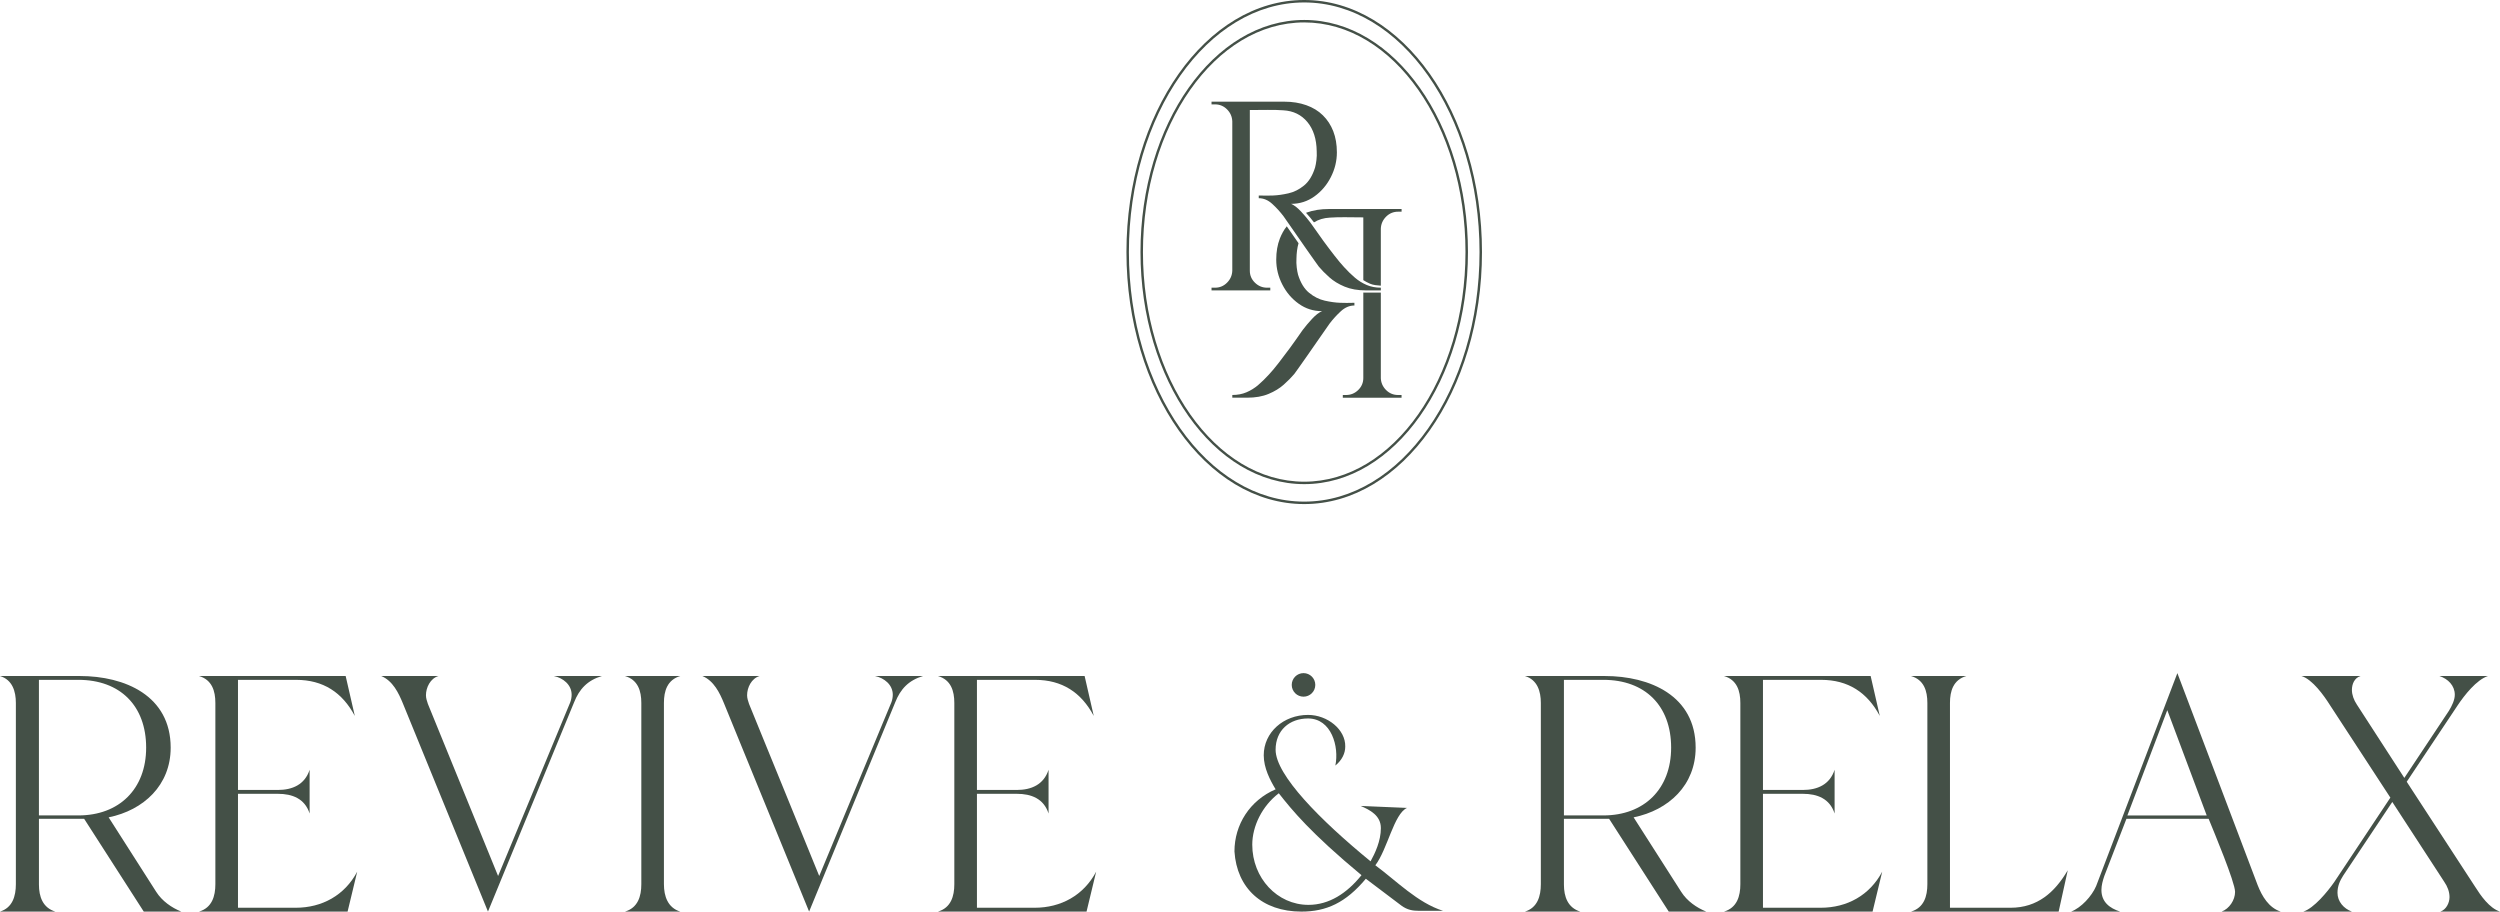 <svg width="170" height="62" viewBox="0 0 170 62" fill="none" xmlns="http://www.w3.org/2000/svg">
<path d="M83.851 8.253H83.796C83.784 7.935 83.665 7.664 83.438 7.437C83.212 7.211 82.94 7.098 82.623 7.098H82.384V6.914H83.851V8.253ZM83.851 18.408V19.747H82.384V19.563H82.623C82.941 19.563 83.212 19.45 83.438 19.223C83.665 18.997 83.784 18.726 83.796 18.408H83.851ZM84.988 6.914V19.745H83.796V6.914H84.988ZM87.334 6.914C87.884 6.914 88.381 6.994 88.828 7.153C89.274 7.312 89.65 7.54 89.955 7.841C90.261 8.14 90.496 8.5 90.661 8.922C90.825 9.343 90.908 9.823 90.908 10.361C90.908 10.948 90.77 11.509 90.496 12.047C90.222 12.585 89.849 13.022 89.378 13.358C88.907 13.694 88.379 13.862 87.793 13.862C88 13.947 88.226 14.122 88.471 14.384C88.715 14.647 88.929 14.9 89.112 15.145C89.443 15.621 89.733 16.031 89.983 16.372C90.233 16.715 90.487 17.05 90.744 17.381C91 17.711 91.22 17.973 91.403 18.169C91.648 18.438 91.892 18.677 92.137 18.884C92.381 19.092 92.647 19.257 92.935 19.379C93.222 19.501 93.543 19.563 93.897 19.563V19.747H92.889C92.326 19.747 91.84 19.661 91.431 19.49C91.021 19.319 90.676 19.108 90.396 18.857C90.115 18.607 89.876 18.365 89.682 18.133C89.645 18.085 89.544 17.944 89.379 17.712C89.214 17.48 89.018 17.203 88.792 16.879C88.566 16.555 88.343 16.235 88.123 15.916C87.904 15.598 87.713 15.327 87.555 15.101C87.396 14.875 87.304 14.743 87.281 14.707C87.049 14.401 86.793 14.12 86.511 13.863C86.23 13.607 85.924 13.478 85.595 13.478V13.294C85.974 13.306 86.297 13.306 86.566 13.294C86.884 13.282 87.232 13.233 87.611 13.147C87.99 13.062 88.345 12.885 88.674 12.615C89.005 12.346 89.255 11.937 89.426 11.387C89.463 11.253 89.493 11.085 89.518 10.883C89.543 10.681 89.548 10.483 89.536 10.287C89.524 9.456 89.313 8.793 88.903 8.299C88.493 7.804 87.946 7.538 87.263 7.501C86.921 7.476 86.57 7.467 86.209 7.473C85.848 7.48 85.424 7.482 84.935 7.482C84.935 7.47 84.919 7.418 84.889 7.326C84.859 7.234 84.813 7.097 84.751 6.914H87.334ZM84.933 18.408H84.988C84.988 18.726 85.104 18.997 85.336 19.223C85.568 19.45 85.844 19.563 86.161 19.563H86.38V19.747H84.932V18.408H84.933Z" fill="#445047"/>
<path d="M92.705 25.705C92.705 26.023 92.589 26.296 92.357 26.522C92.125 26.748 91.85 26.86 91.531 26.86H91.311V27.044H92.759V25.705H92.705ZM91.129 20.59C90.812 20.579 90.463 20.53 90.084 20.445C89.705 20.359 89.35 20.181 89.021 19.912C88.691 19.645 88.441 19.235 88.269 18.685C88.232 18.55 88.202 18.382 88.177 18.18C88.152 17.979 88.147 17.78 88.159 17.584C88.165 17.204 88.211 16.85 88.3 16.54C88.188 16.379 88.077 16.219 87.966 16.059C87.792 15.807 87.636 15.583 87.5 15.389C87.305 15.63 87.151 15.913 87.031 16.219C86.866 16.641 86.784 17.121 86.784 17.658C86.784 18.245 86.92 18.807 87.196 19.344C87.47 19.883 87.843 20.319 88.314 20.655C88.784 20.992 89.313 21.159 89.9 21.159C89.692 21.245 89.466 21.419 89.222 21.681C88.978 21.945 88.764 22.198 88.58 22.442C88.251 22.919 87.96 23.328 87.71 23.67C87.46 24.011 87.206 24.347 86.949 24.678C86.693 25.008 86.473 25.272 86.289 25.466C86.045 25.734 85.801 25.973 85.557 26.181C85.313 26.39 85.047 26.554 84.759 26.676C84.472 26.799 84.151 26.859 83.797 26.859V27.043H84.805C85.368 27.043 85.854 26.958 86.263 26.786C86.672 26.616 87.018 26.404 87.298 26.153C87.579 25.902 87.817 25.662 88.012 25.43C88.049 25.381 88.149 25.24 88.315 25.008C88.481 24.776 88.676 24.499 88.902 24.174C89.128 23.851 89.35 23.53 89.571 23.212C89.79 22.895 89.981 22.622 90.139 22.396C90.298 22.17 90.389 22.039 90.414 22.002C90.646 21.697 90.904 21.415 91.184 21.158C91.465 20.903 91.771 20.774 92.1 20.774V20.59C91.722 20.602 91.398 20.602 91.129 20.59ZM90.359 14.213C89.808 14.213 89.311 14.292 88.865 14.45C88.838 14.46 88.837 14.462 88.811 14.475C89.014 14.697 89.194 14.912 89.35 15.12C89.667 14.925 90.011 14.821 90.432 14.798C90.774 14.775 91.127 14.765 91.486 14.771C91.834 14.778 92.24 14.782 92.705 14.782H92.76C92.76 14.769 92.776 14.718 92.807 14.625C92.837 14.533 92.883 14.396 92.944 14.214H90.359V14.213ZM92.888 19.898C92.826 19.898 92.764 19.897 92.705 19.894V27.044H93.896V19.898H92.888ZM92.705 14.213V19.049C92.851 19.143 93.004 19.223 93.163 19.292C93.386 19.387 93.632 19.406 93.896 19.426V14.213H92.705ZM95.069 26.86C94.752 26.86 94.48 26.748 94.253 26.522C94.027 26.296 93.907 26.024 93.895 25.705H93.84V27.044H95.306V26.86H95.069ZM93.841 14.213V15.55H93.896C93.908 15.233 94.028 14.961 94.254 14.733C94.481 14.508 94.752 14.395 95.07 14.395H95.308V14.213H93.841Z" fill="#445047"/>
<path d="M88.687 32.921C82.548 32.921 77.553 25.841 77.553 17.139C77.553 8.437 82.548 1.357 88.687 1.357C94.826 1.357 99.821 8.437 99.821 17.139C99.821 25.841 94.826 32.921 88.687 32.921ZM88.687 1.525C82.64 1.525 77.721 8.53 77.721 17.14C77.721 25.75 82.64 32.755 88.687 32.755C94.734 32.755 99.653 25.749 99.653 17.139C99.653 8.528 94.734 1.525 88.687 1.525Z" fill="#445047"/>
<path d="M88.687 34.277C82.021 34.277 76.598 26.589 76.598 17.139C76.598 7.688 82.021 -3.05176e-05 88.687 -3.05176e-05C95.352 -3.05176e-05 100.775 7.688 100.775 17.139C100.775 26.589 95.352 34.277 88.687 34.277ZM88.687 0.167C82.113 0.167 76.765 7.78 76.765 17.139C76.765 26.497 82.113 34.11 88.687 34.11C95.26 34.11 100.608 26.497 100.608 17.139C100.608 7.78 95.26 0.167 88.687 0.167Z" fill="#445047"/>
<path d="M5.426 45.969C8.499 45.969 11.606 47.309 11.606 50.84C11.606 53.39 9.775 55.09 7.388 55.58L10.624 60.647C11.017 61.267 11.671 61.726 12.325 61.987H9.775L5.721 55.677H2.648V60.156C2.648 60.974 2.909 61.726 3.76 61.987H0C0.85 61.724 1.079 60.94 1.079 60.124V47.8C1.079 47.016 0.85 46.23 0 45.969H5.426ZM2.647 46.23V55.449H5.328C8.107 55.449 9.938 53.651 9.938 50.839C9.938 47.995 8.172 46.229 5.328 46.229H2.647V46.23Z" fill="#445047"/>
<path d="M13.534 61.988C14.416 61.726 14.645 60.941 14.645 60.125V47.8C14.645 46.982 14.416 46.23 13.534 45.969H23.505L24.127 48.683C23.276 47.081 21.969 46.23 20.139 46.23H16.183V53.717H18.896C19.878 53.717 20.727 53.357 21.054 52.344V55.319C20.727 54.305 19.878 53.979 18.896 53.979H16.183V61.727H20.106C21.904 61.727 23.441 60.877 24.29 59.275L23.636 61.988H13.534Z" fill="#445047"/>
<path d="M25.925 45.969H29.815C29.26 46.133 28.965 46.754 28.965 47.277C28.965 47.473 29.03 47.669 29.096 47.865L33.87 59.568L38.773 47.766C38.838 47.603 38.871 47.407 38.871 47.243C38.871 46.556 38.283 46.099 37.662 45.968H40.931C39.949 46.263 39.394 46.851 39.034 47.766L33.182 61.988L27.396 47.832C27.101 47.113 26.709 46.297 25.925 45.969Z" fill="#445047"/>
<path d="M42.499 61.988C43.382 61.726 43.61 60.941 43.61 60.125V47.8C43.61 46.982 43.382 46.23 42.499 45.969H46.259C45.376 46.23 45.147 46.983 45.147 47.8V60.125C45.147 60.943 45.409 61.727 46.259 61.988H42.499Z" fill="#445047"/>
<path d="M47.763 45.969H51.653C51.098 46.133 50.803 46.754 50.803 47.277C50.803 47.473 50.868 47.669 50.934 47.865L55.708 59.568L60.611 47.766C60.676 47.603 60.709 47.407 60.709 47.243C60.709 46.556 60.121 46.099 59.499 45.968H62.768C61.787 46.263 61.231 46.851 60.872 47.766L55.02 61.988L49.234 47.832C48.94 47.113 48.547 46.297 47.763 45.969Z" fill="#445047"/>
<path d="M63.782 61.988C64.665 61.726 64.894 60.941 64.894 60.125V47.8C64.894 46.982 64.665 46.23 63.782 45.969H73.754L74.375 48.683C73.525 47.081 72.218 46.23 70.387 46.23H66.432V53.717H69.145C70.126 53.717 70.975 53.357 71.302 52.344V55.319C70.975 54.305 70.126 53.979 69.145 53.979H66.432V61.727H70.355C72.153 61.727 73.69 60.877 74.539 59.275L73.885 61.988H63.782Z" fill="#445047"/>
<path d="M83.943 57.898C83.943 56.068 84.993 54.426 86.742 53.673C86.365 53.054 85.934 52.22 85.934 51.359C85.934 49.798 87.279 48.614 88.948 48.614C90.266 48.614 91.504 49.61 91.477 50.767C91.477 51.224 91.262 51.683 90.804 52.059C91.073 50.767 90.535 48.856 88.948 48.856C87.683 48.856 86.741 49.664 86.741 50.983C86.741 52.704 89.781 55.773 93.199 58.571C93.495 58.032 93.899 57.199 93.899 56.31C93.899 55.449 93.145 55.072 92.527 54.804L95.676 54.938C94.787 55.341 94.357 57.736 93.523 58.84C94.949 59.89 96.402 61.396 98.125 61.934H96.457C96.08 61.934 95.703 61.88 95.299 61.584L92.877 59.755C91.505 61.396 90.186 61.989 88.492 61.989C85.826 61.988 84.105 60.4 83.943 57.898ZM88.975 61.531C90.375 61.531 91.586 60.75 92.582 59.512C89.11 56.633 87.845 55.071 86.958 53.942C85.828 54.804 85.154 56.176 85.154 57.441C85.154 59.701 86.849 61.531 88.975 61.531Z" fill="#445047"/>
<path d="M109.125 45.969C112.198 45.969 115.304 47.309 115.304 50.84C115.304 53.39 113.474 55.09 111.086 55.58L114.323 60.647C114.715 61.267 115.369 61.726 116.023 61.987H113.474L109.419 55.677H106.347V60.156C106.347 60.974 106.609 61.726 107.458 61.987H103.698C104.549 61.724 104.777 60.94 104.777 60.124V47.8C104.777 47.016 104.549 46.23 103.698 45.969H109.125ZM106.347 46.23V55.449H109.027C111.807 55.449 113.637 53.651 113.637 50.839C113.637 47.995 111.872 46.229 109.027 46.229H106.347V46.23Z" fill="#445047"/>
<path d="M117.233 61.988C118.116 61.726 118.344 60.941 118.344 60.125V47.8C118.344 46.982 118.116 46.23 117.233 45.969H127.204L127.826 48.683C126.976 47.081 125.668 46.23 123.838 46.23H119.882V53.717H122.596C123.577 53.717 124.426 53.357 124.753 52.344V55.319C124.426 54.305 123.577 53.979 122.596 53.979H119.882V61.727H123.805C125.603 61.727 127.14 60.877 127.99 59.275L127.335 61.988H117.233Z" fill="#445047"/>
<path d="M129.95 61.988C130.833 61.726 131.061 60.941 131.061 60.125V47.8C131.061 46.982 130.833 46.23 129.95 45.969H133.71C132.827 46.23 132.598 46.983 132.598 47.8V61.727H136.718C138.548 61.727 139.725 60.681 140.608 59.177L139.988 61.989H129.95V61.988Z" fill="#445047"/>
<path d="M140.836 61.988C141.523 61.726 142.242 60.941 142.536 60.255L148.061 45.772L153.521 60.19C153.816 60.941 154.273 61.727 155.09 61.988H151.07C151.593 61.792 151.985 61.204 151.985 60.648C151.985 59.994 150.547 56.561 150.187 55.679H144.597L143.093 59.569C142.994 59.864 142.897 60.19 142.897 60.517C142.897 61.335 143.452 61.759 144.171 61.988H140.836ZM150.056 55.45L147.375 48.291L144.662 55.45H150.056Z" fill="#445047"/>
<path d="M160.518 45.969C160.094 46.1 159.93 46.525 159.93 46.917C159.93 47.244 160.061 47.604 160.257 47.897L163.494 52.899L166.534 48.322C166.73 47.995 166.926 47.603 166.926 47.243C166.926 46.621 166.468 46.164 165.88 45.968H169.182C168.398 46.229 167.58 47.276 167.122 47.962L163.657 53.16L168.3 60.287C168.692 60.908 169.281 61.758 170 61.987H165.946C166.338 61.856 166.567 61.399 166.567 61.005C166.567 60.646 166.435 60.286 166.207 59.959L162.676 54.533L159.341 59.535C159.112 59.894 158.949 60.254 158.949 60.712C158.949 61.3 159.373 61.791 159.929 61.987H156.628C157.347 61.758 158.262 60.647 158.72 59.993L162.545 54.239L158.426 47.93C158.034 47.308 157.248 46.197 156.497 45.968H160.518V45.969Z" fill="#445047"/>
<path d="M88.639 47.374C89.081 47.374 89.44 47.016 89.44 46.573C89.44 46.131 89.081 45.772 88.639 45.772C88.197 45.772 87.838 46.131 87.838 46.573C87.838 47.016 88.197 47.374 88.639 47.374Z" fill="#445047"/>
</svg>
